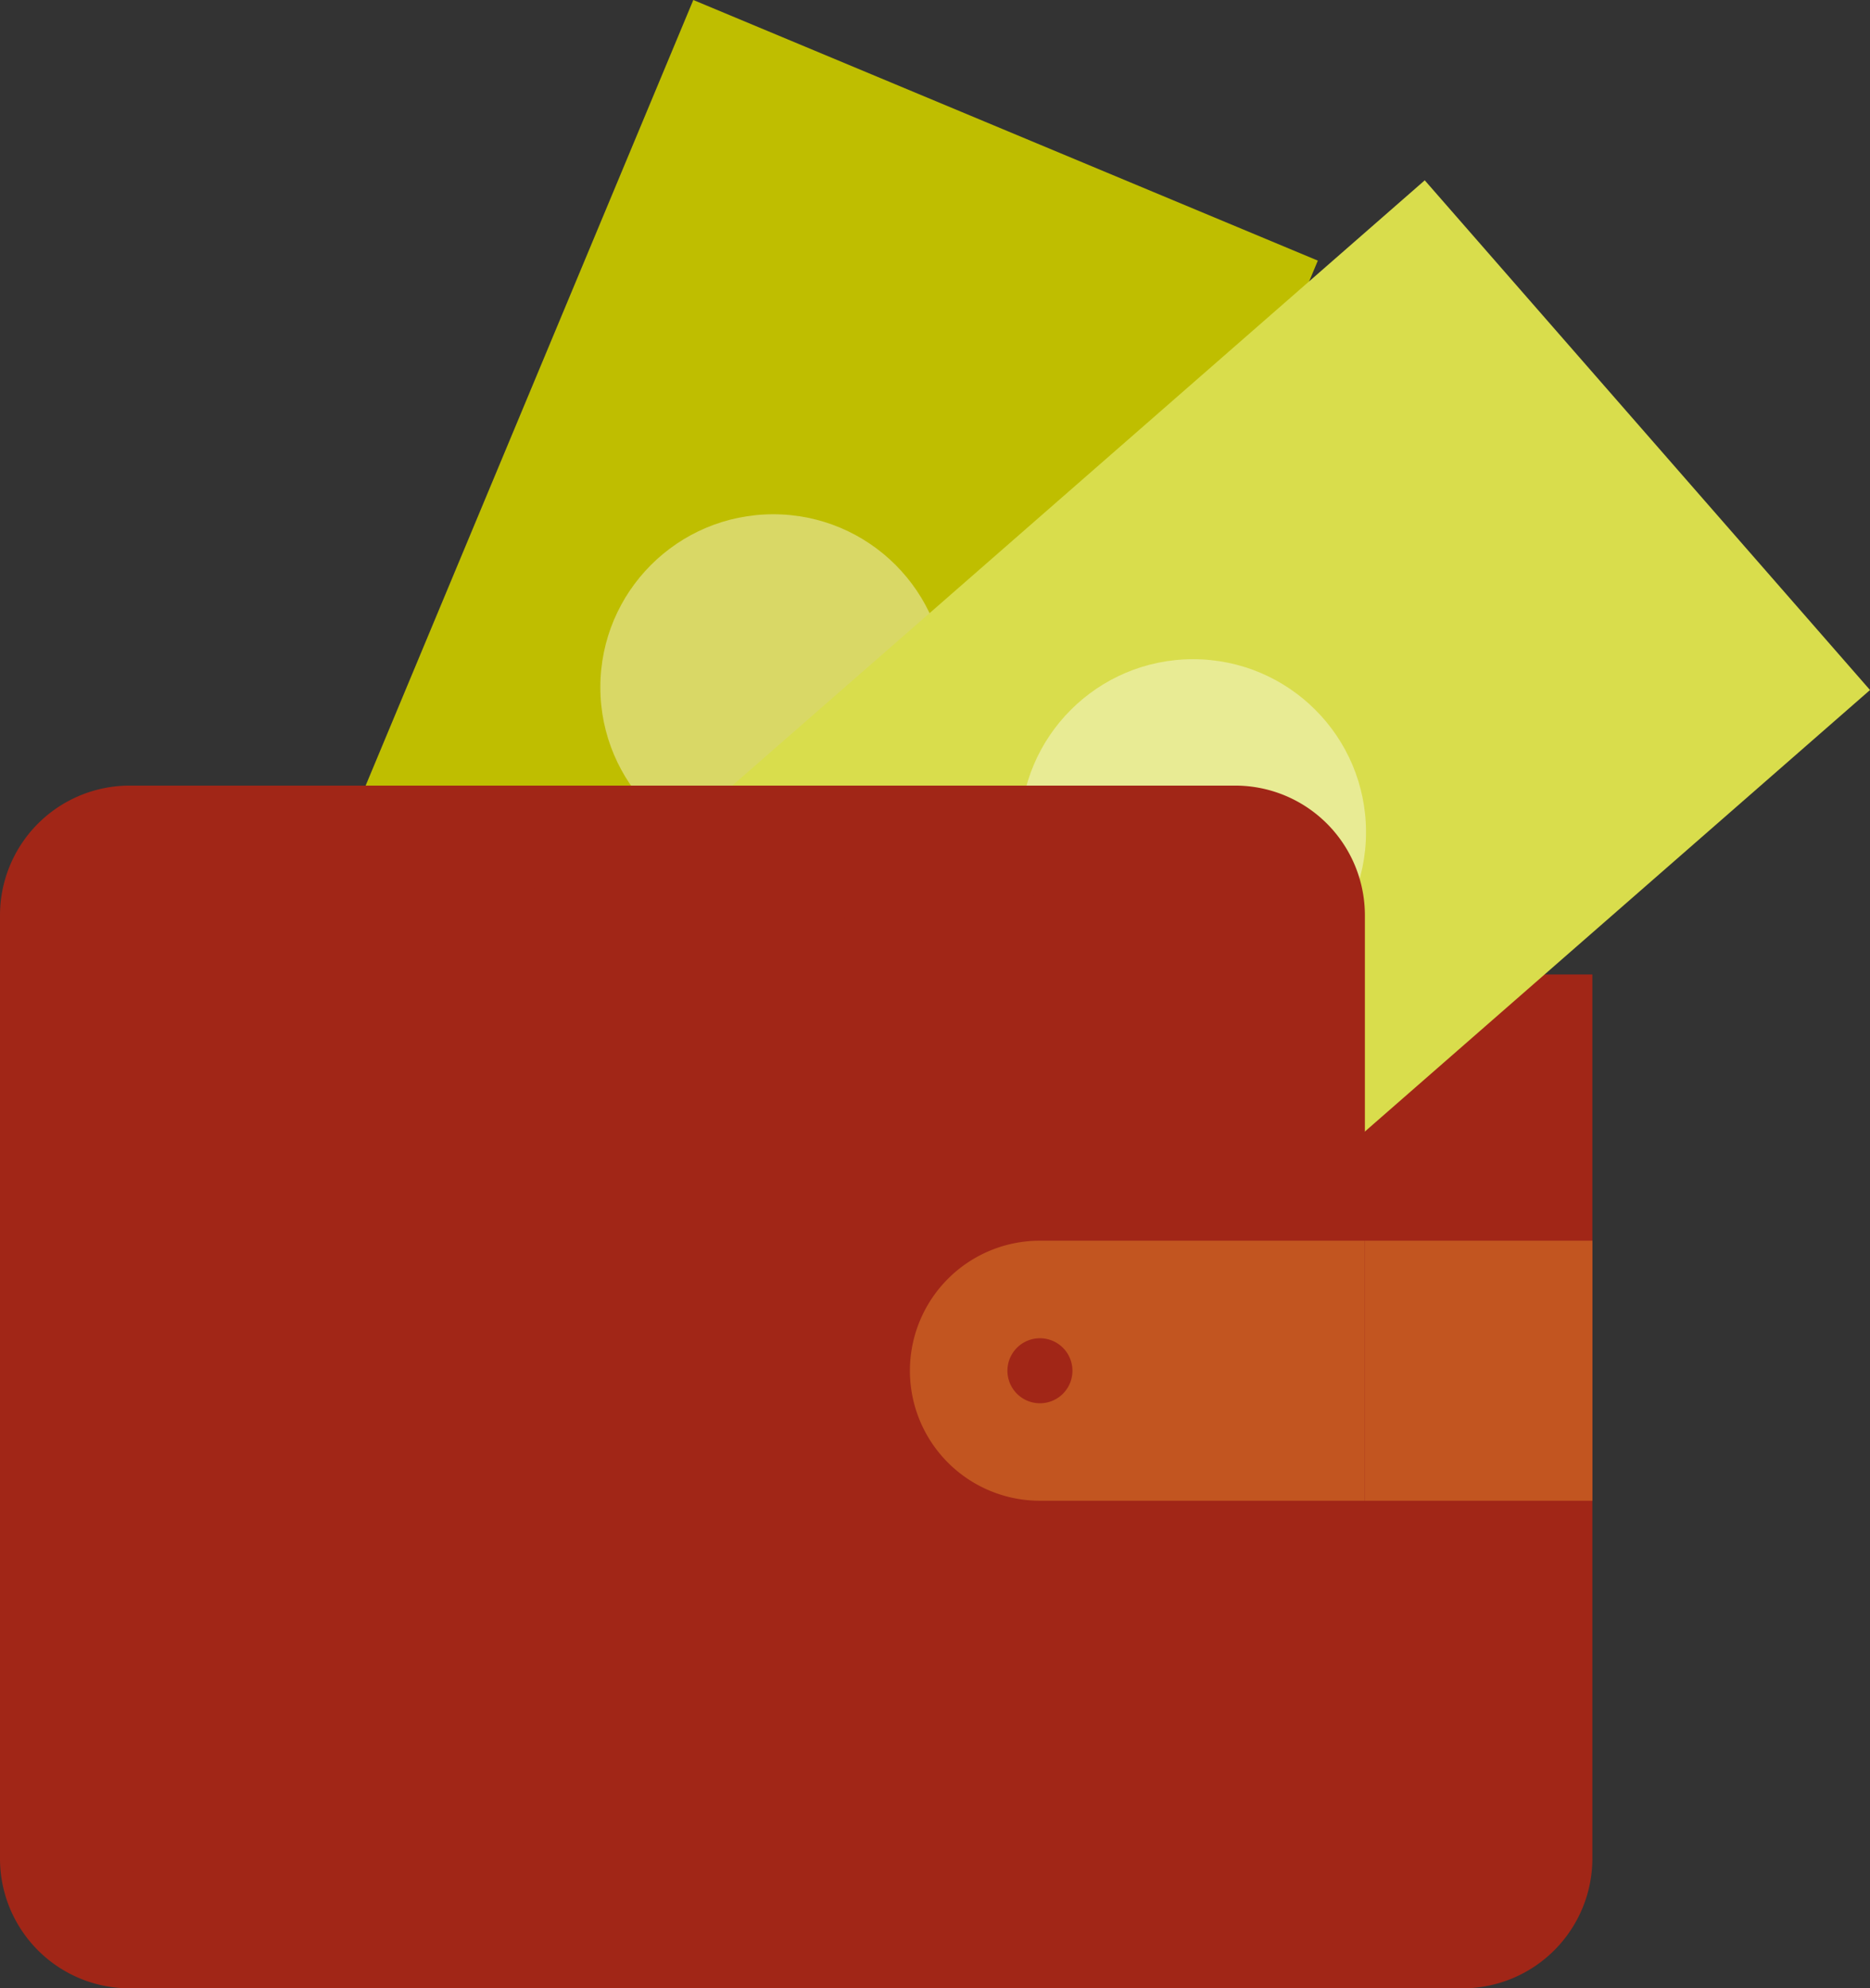 <svg xmlns="http://www.w3.org/2000/svg" width="191.768" height="203.847" viewBox="0 0 191.768 203.847">
  <rect x="0" y="0" width="191.768" height="203.847" fill="#333333" stroke="none"/>
  <g id="p1" transform="translate(-2585.322 -2958.569)">
    <path id="Path_267" data-name="Path 267" d="M2708.628,3162.416h26.661a13.331,13.331,0,0,0,13.331-13.331v-90.614h-32.86Zm0,0" fill="#a12617"/>
    <g id="Group_62" data-name="Group 62">
      <rect id="Rectangle_232" data-name="Rectangle 232" width="128.204" height="69.395" transform="translate(2607.057 3076.888) rotate(-67.354)" fill="#bfbe00"/>
      <circle id="Ellipse_27" data-name="Ellipse 27" cx="17.734" cy="17.734" r="17.734" transform="translate(2646.887 3011.292)" fill="#fff" opacity="0.4"/>
      <rect id="Rectangle_233" data-name="Rectangle 233" width="128.204" height="69.395" transform="matrix(0.753, -0.658, 0.658, 0.753, 2634.892, 3061.414)" fill="#d9dd4c"/>
      <circle id="Ellipse_28" data-name="Ellipse 28" cx="17.734" cy="17.734" r="17.734" transform="translate(2689.939 3026.15)" fill="#fff" opacity="0.4"/>
    </g>
    <rect id="Rectangle_234" data-name="Rectangle 234" width="23.33" height="26.663" transform="translate(2725.291 3085.765)" fill="#c25520"/>
    <path id="Path_268" data-name="Path 268" d="M2598.652,3039.11h113.309a13.3,13.3,0,0,1,13.33,13.329v96.646a13.3,13.3,0,0,1-13.33,13.331H2598.652a13.3,13.3,0,0,1-13.33-13.331v-96.646a13.3,13.3,0,0,1,13.33-13.329Zm0,0" fill="#a12617"/>
    <path id="Path_269" data-name="Path 269" d="M2608.65,3055.772h-6.666a3.332,3.332,0,0,1,0-6.664h6.666a3.332,3.332,0,1,1,0,6.664Zm0,0" fill="#a12617"/>
    <path id="Path_270" data-name="Path 270" d="M2628.645,3055.772h-6.664a3.332,3.332,0,1,1,0-6.664h6.664a3.332,3.332,0,1,1,0,6.664Zm0,0" fill="#a12617"/>
    <path id="Path_271" data-name="Path 271" d="M2648.642,3055.772h-6.666a3.332,3.332,0,1,1,0-6.664h6.666a3.332,3.332,0,1,1,0,6.664Zm0,0" fill="#a12617"/>
    <path id="Path_272" data-name="Path 272" d="M2668.637,3055.772h-6.666a3.332,3.332,0,1,1,0-6.664h6.666a3.332,3.332,0,1,1,0,6.664Zm0,0" fill="#a12617"/>
    <path id="Path_273" data-name="Path 273" d="M2688.632,3055.772h-6.664a3.332,3.332,0,1,1,0-6.664h6.664a3.332,3.332,0,1,1,0,6.664Zm0,0" fill="#a12617"/>
    <path id="Path_274" data-name="Path 274" d="M2708.628,3055.772h-6.665a3.332,3.332,0,1,1,0-6.664h6.665a3.332,3.332,0,1,1,0,6.664Zm0,0" fill="#a12617"/>
    <path id="Path_275" data-name="Path 275" d="M2608.65,3152.417h-6.666a3.332,3.332,0,0,1,0-6.664h6.666a3.332,3.332,0,1,1,0,6.664Zm0,0" fill="#a12617"/>
    <path id="Path_276" data-name="Path 276" d="M2628.645,3152.417h-6.664a3.332,3.332,0,1,1,0-6.664h6.664a3.332,3.332,0,1,1,0,6.664Zm0,0" fill="#a12617"/>
    <path id="Path_277" data-name="Path 277" d="M2648.642,3152.417h-6.666a3.332,3.332,0,1,1,0-6.664h6.666a3.332,3.332,0,0,1,0,6.664Zm0,0" fill="#a12617"/>
    <path id="Path_278" data-name="Path 278" d="M2668.637,3152.417h-6.666a3.332,3.332,0,1,1,0-6.664h6.666a3.332,3.332,0,0,1,0,6.664Zm0,0" fill="#a12617"/>
    <path id="Path_279" data-name="Path 279" d="M2688.632,3152.417h-6.664a3.332,3.332,0,1,1,0-6.664h6.664a3.332,3.332,0,0,1,0,6.664Zm0,0" fill="#a12617"/>
    <path id="Path_280" data-name="Path 280" d="M2708.628,3152.417h-6.665a3.332,3.332,0,1,1,0-6.664h6.665a3.332,3.332,0,1,1,0,6.664Zm0,0" fill="#a12617"/>
    <path id="Path_281" data-name="Path 281" d="M2691.964,3085.765h33.327v26.662h-33.327a13.331,13.331,0,0,1,0-26.662Zm0,0" fill="#c25520"/>
    <path id="Path_282" data-name="Path 282" d="M2695.3,3099.1a3.333,3.333,0,1,1-3.333-3.333,3.333,3.333,0,0,1,3.333,3.333Zm0,0" fill="#a12617"/>
  </g>
</svg>
